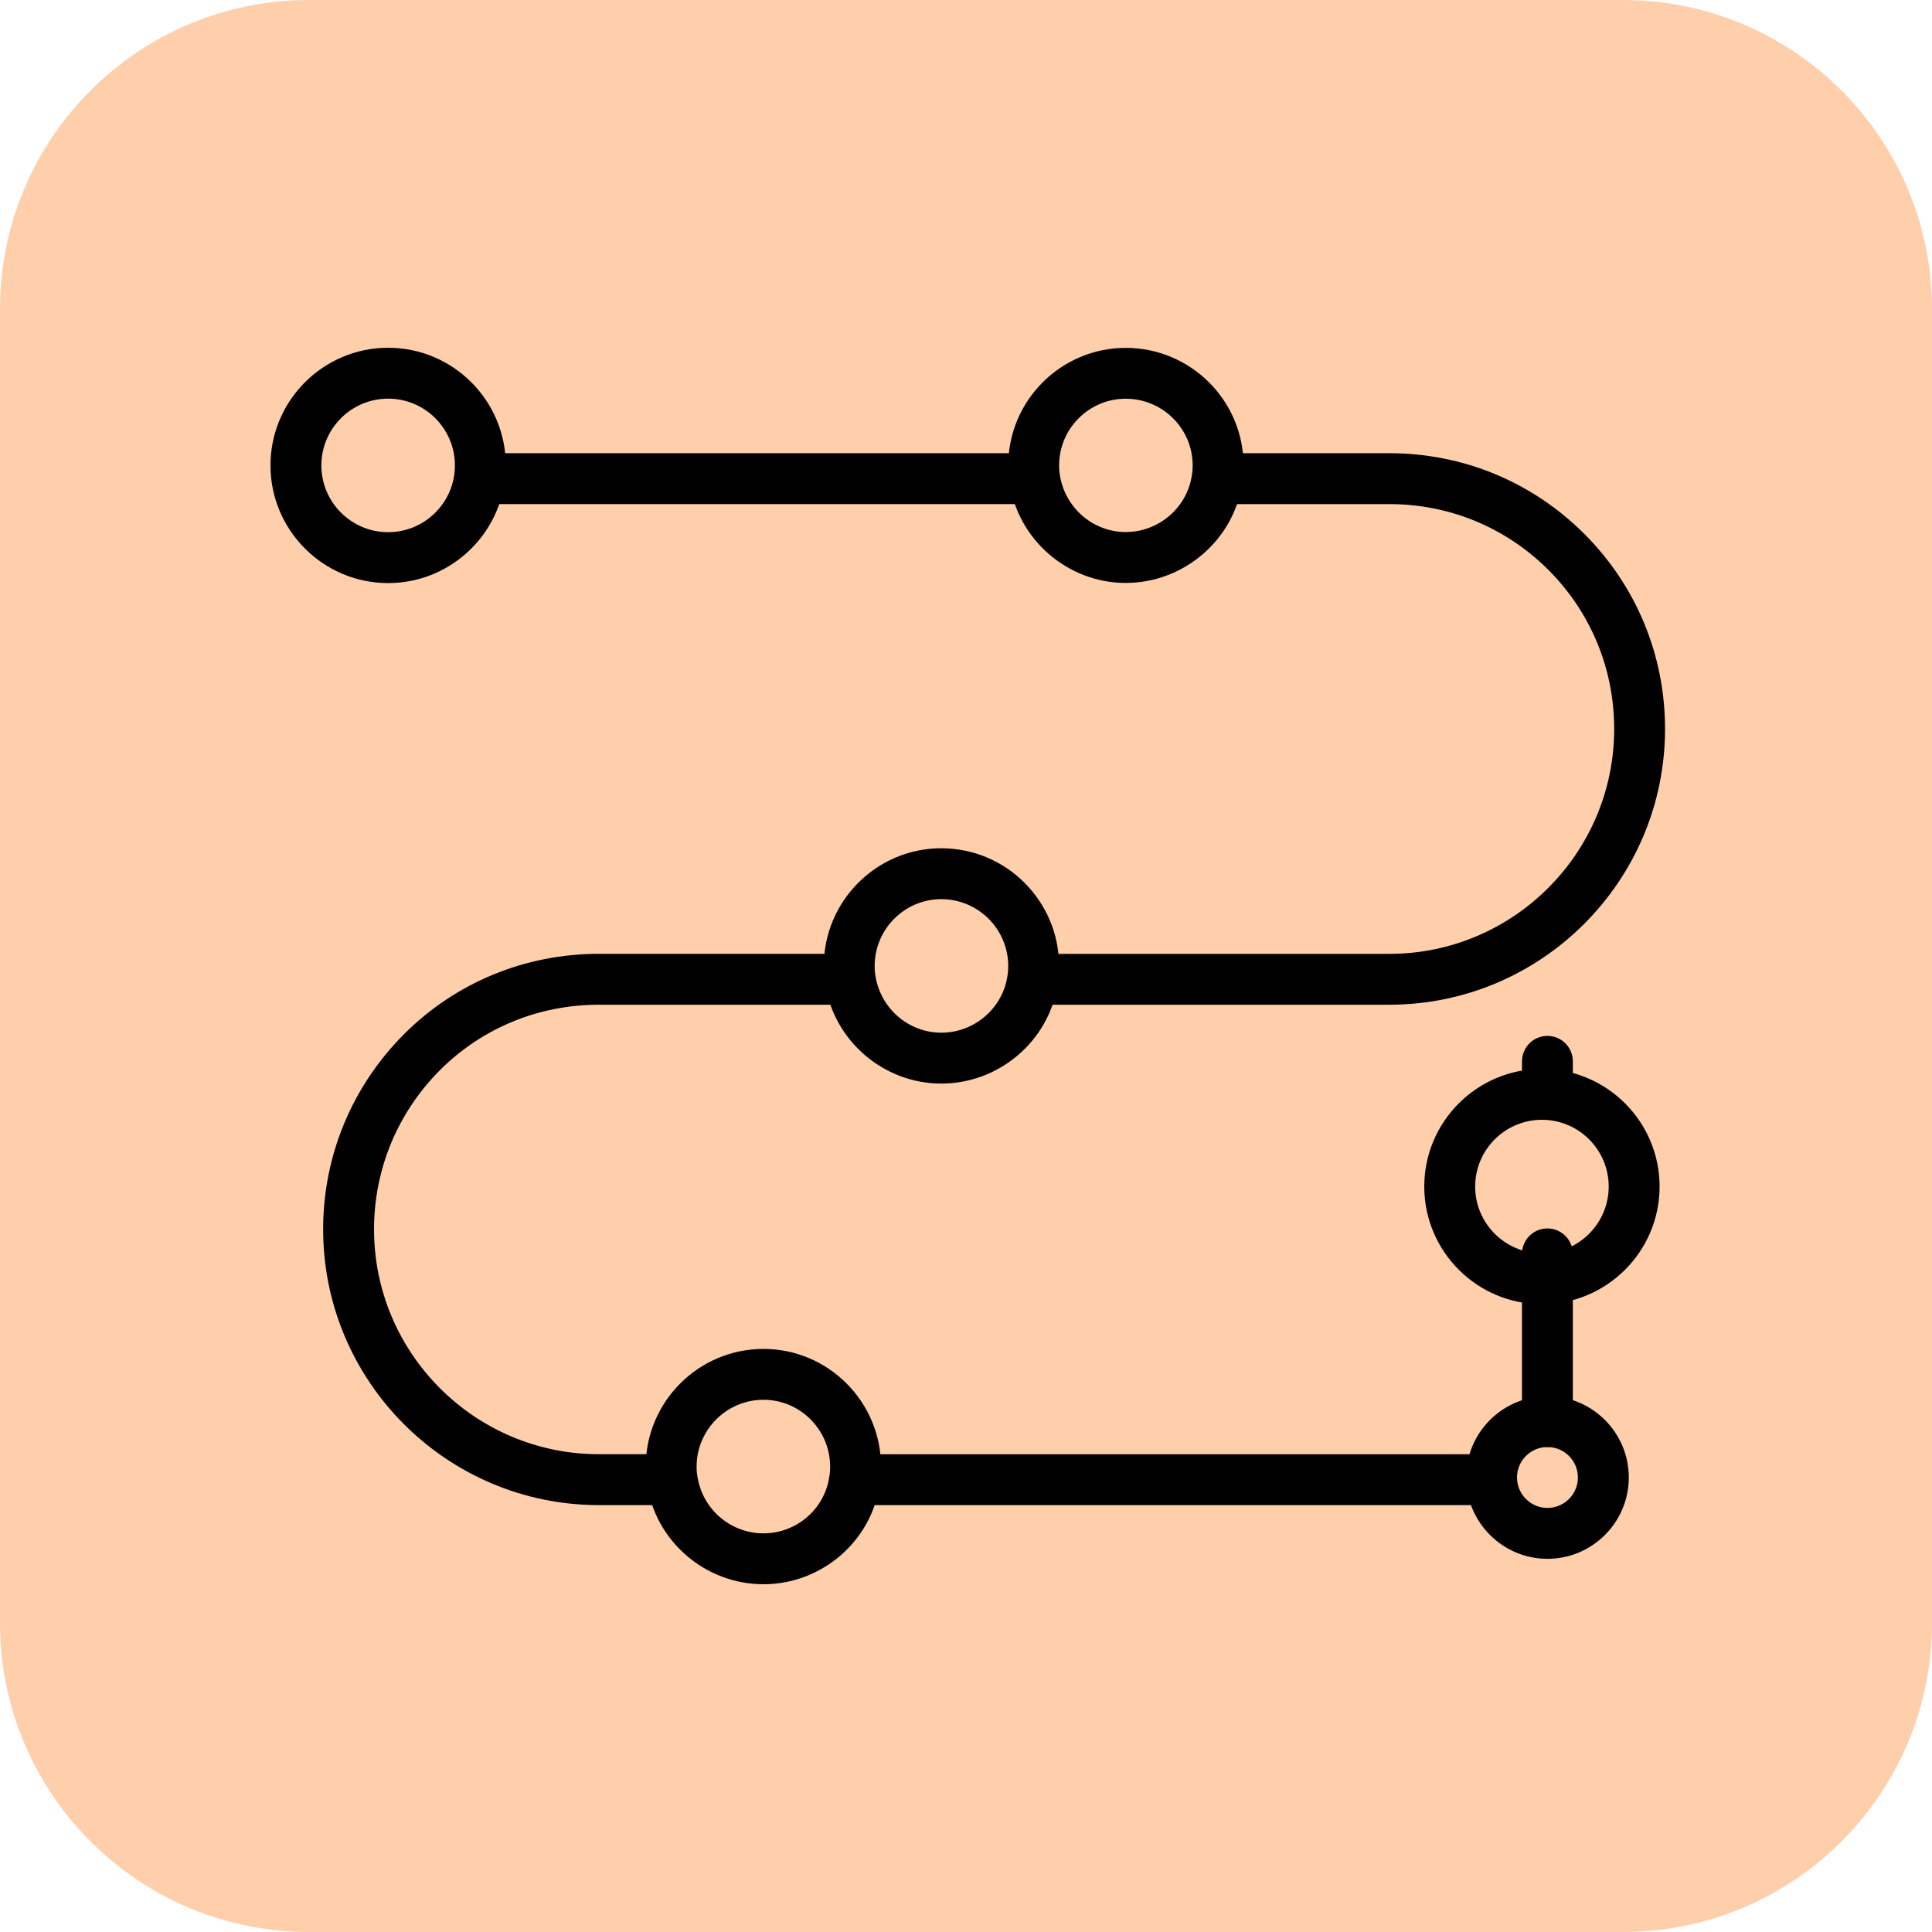 <?xml version="1.0" encoding="UTF-8"?> <svg xmlns="http://www.w3.org/2000/svg" width="50" height="50" viewBox="0 0 50 50" fill="none"><path d="M42 0H8C3.582 0 0 3.582 0 8V42C0 46.418 3.582 50 8 50H42C46.418 50 50 46.418 50 42V8C50 3.582 46.418 0 42 0Z" fill="#FFCEAA"></path><path d="M35.955 26.002H26.725V24.686H35.955C39.164 24.686 41.775 22.075 41.775 18.865C41.775 17.309 41.17 15.847 40.072 14.749C38.973 13.651 37.511 13.046 35.955 13.046H31.498V11.729H35.955C37.863 11.729 39.656 12.471 41.003 13.818C42.349 15.165 43.091 16.957 43.091 18.865C43.091 22.801 39.89 26.002 35.955 26.002Z" fill="black"></path><path d="M22.116 37.636H38.602V38.952H22.116V37.636Z" fill="black"></path><path d="M17.396 38.952H15.5C11.565 38.952 8.363 35.751 8.363 31.815C8.363 29.915 9.105 28.123 10.451 26.769C11.795 25.425 13.588 24.685 15.5 24.685H22.005V26.002H15.5C13.94 26.002 12.477 26.604 11.383 27.698C10.285 28.803 9.68 30.265 9.68 31.815C9.68 35.024 12.291 37.635 15.5 37.635H17.396L17.396 38.952Z" fill="black"></path><path d="M12.405 11.729H26.777V13.046H12.405V11.729Z" fill="black"></path><path d="M10.045 15.09C8.366 15.09 7 13.724 7 12.045C7 10.366 8.366 9 10.045 9C11.724 9 13.09 10.366 13.09 12.045C13.09 13.724 11.724 15.09 10.045 15.09ZM10.045 10.317C9.092 10.317 8.317 11.092 8.317 12.045C8.317 12.998 9.092 13.773 10.045 13.773C10.998 13.773 11.773 12.998 11.773 12.045C11.773 11.092 10.998 10.317 10.045 10.317Z" fill="black"></path><path d="M39.905 33.753C38.226 33.753 36.86 32.387 36.86 30.708C36.86 29.029 38.226 27.663 39.905 27.663C41.584 27.663 42.95 29.029 42.95 30.708C42.95 32.387 41.584 33.753 39.905 33.753ZM39.905 28.98C38.952 28.98 38.177 29.755 38.177 30.708C38.177 31.661 38.952 32.436 39.905 32.436C40.858 32.436 41.633 31.661 41.633 30.708C41.633 29.755 40.858 28.98 39.905 28.98Z" fill="black"></path><path d="M29.134 15.086C27.632 15.086 26.338 13.966 26.126 12.48C26.103 12.353 26.093 12.203 26.093 12.045C26.093 10.367 27.457 9.003 29.134 9.003C30.815 9.003 32.183 10.367 32.183 12.045C32.183 12.204 32.173 12.353 32.146 12.502C31.937 13.966 30.641 15.086 29.134 15.086ZM29.134 10.319C28.183 10.319 27.41 11.093 27.41 12.044C27.41 12.123 27.413 12.197 27.426 12.271C27.549 13.135 28.283 13.769 29.134 13.769C29.99 13.769 30.726 13.135 30.846 12.294C30.863 12.197 30.866 12.123 30.866 12.044C30.866 11.093 30.089 10.319 29.134 10.319Z" fill="black"></path><path d="M24.361 28.043C22.858 28.043 21.564 26.922 21.352 25.437C21.329 25.309 21.319 25.16 21.319 25.002C21.319 23.321 22.684 21.953 24.361 21.953C26.042 21.953 27.409 23.321 27.409 25.002C27.409 25.16 27.399 25.309 27.372 25.459C27.164 26.922 25.868 28.043 24.361 28.043ZM24.361 23.27C23.41 23.27 22.636 24.047 22.636 25.001C22.636 25.08 22.639 25.154 22.652 25.229C22.776 26.092 23.509 26.726 24.361 26.726C25.217 26.726 25.953 26.092 26.073 25.251C26.09 25.154 26.093 25.08 26.093 25.001C26.093 24.047 25.316 23.27 24.361 23.27Z" fill="black"></path><path d="M19.759 41C18.243 41 16.947 39.875 16.743 38.383C16.721 38.259 16.711 38.109 16.711 37.958C16.711 36.278 18.078 34.91 19.759 34.91C21.436 34.91 22.801 36.278 22.801 37.958C22.801 38.109 22.791 38.259 22.764 38.41C22.565 39.875 21.271 41 19.759 41ZM19.759 36.226C18.804 36.226 18.028 37.004 18.028 37.958C18.028 38.032 18.031 38.105 18.044 38.178C18.163 39.048 18.899 39.683 19.759 39.683C20.616 39.683 21.349 39.048 21.464 38.205C21.481 38.105 21.484 38.032 21.484 37.958C21.484 37.004 20.71 36.226 19.759 36.226Z" fill="black"></path><path d="M40.048 40.342C38.888 40.342 37.943 39.397 37.943 38.237C37.943 37.076 38.888 36.132 40.048 36.132C41.209 36.132 42.153 37.076 42.153 38.237C42.153 39.397 41.209 40.342 40.048 40.342ZM40.048 37.449C39.614 37.449 39.26 37.802 39.26 38.237C39.26 38.671 39.614 39.025 40.048 39.025C40.483 39.025 40.836 38.671 40.836 38.237C40.836 37.802 40.483 37.449 40.048 37.449Z" fill="black"></path><path d="M40.047 28.93C39.683 28.93 39.389 28.635 39.389 28.272V27.468C39.389 27.104 39.683 26.809 40.047 26.809C40.41 26.809 40.705 27.104 40.705 27.468V28.272C40.705 28.635 40.41 28.93 40.047 28.93Z" fill="black"></path><path d="M40.047 37.449C39.683 37.449 39.389 37.154 39.389 36.79V32.45C39.389 32.087 39.683 31.792 40.047 31.792C40.41 31.792 40.705 32.087 40.705 32.45V36.79C40.705 37.154 40.41 37.449 40.047 37.449Z" fill="black"></path></svg> 